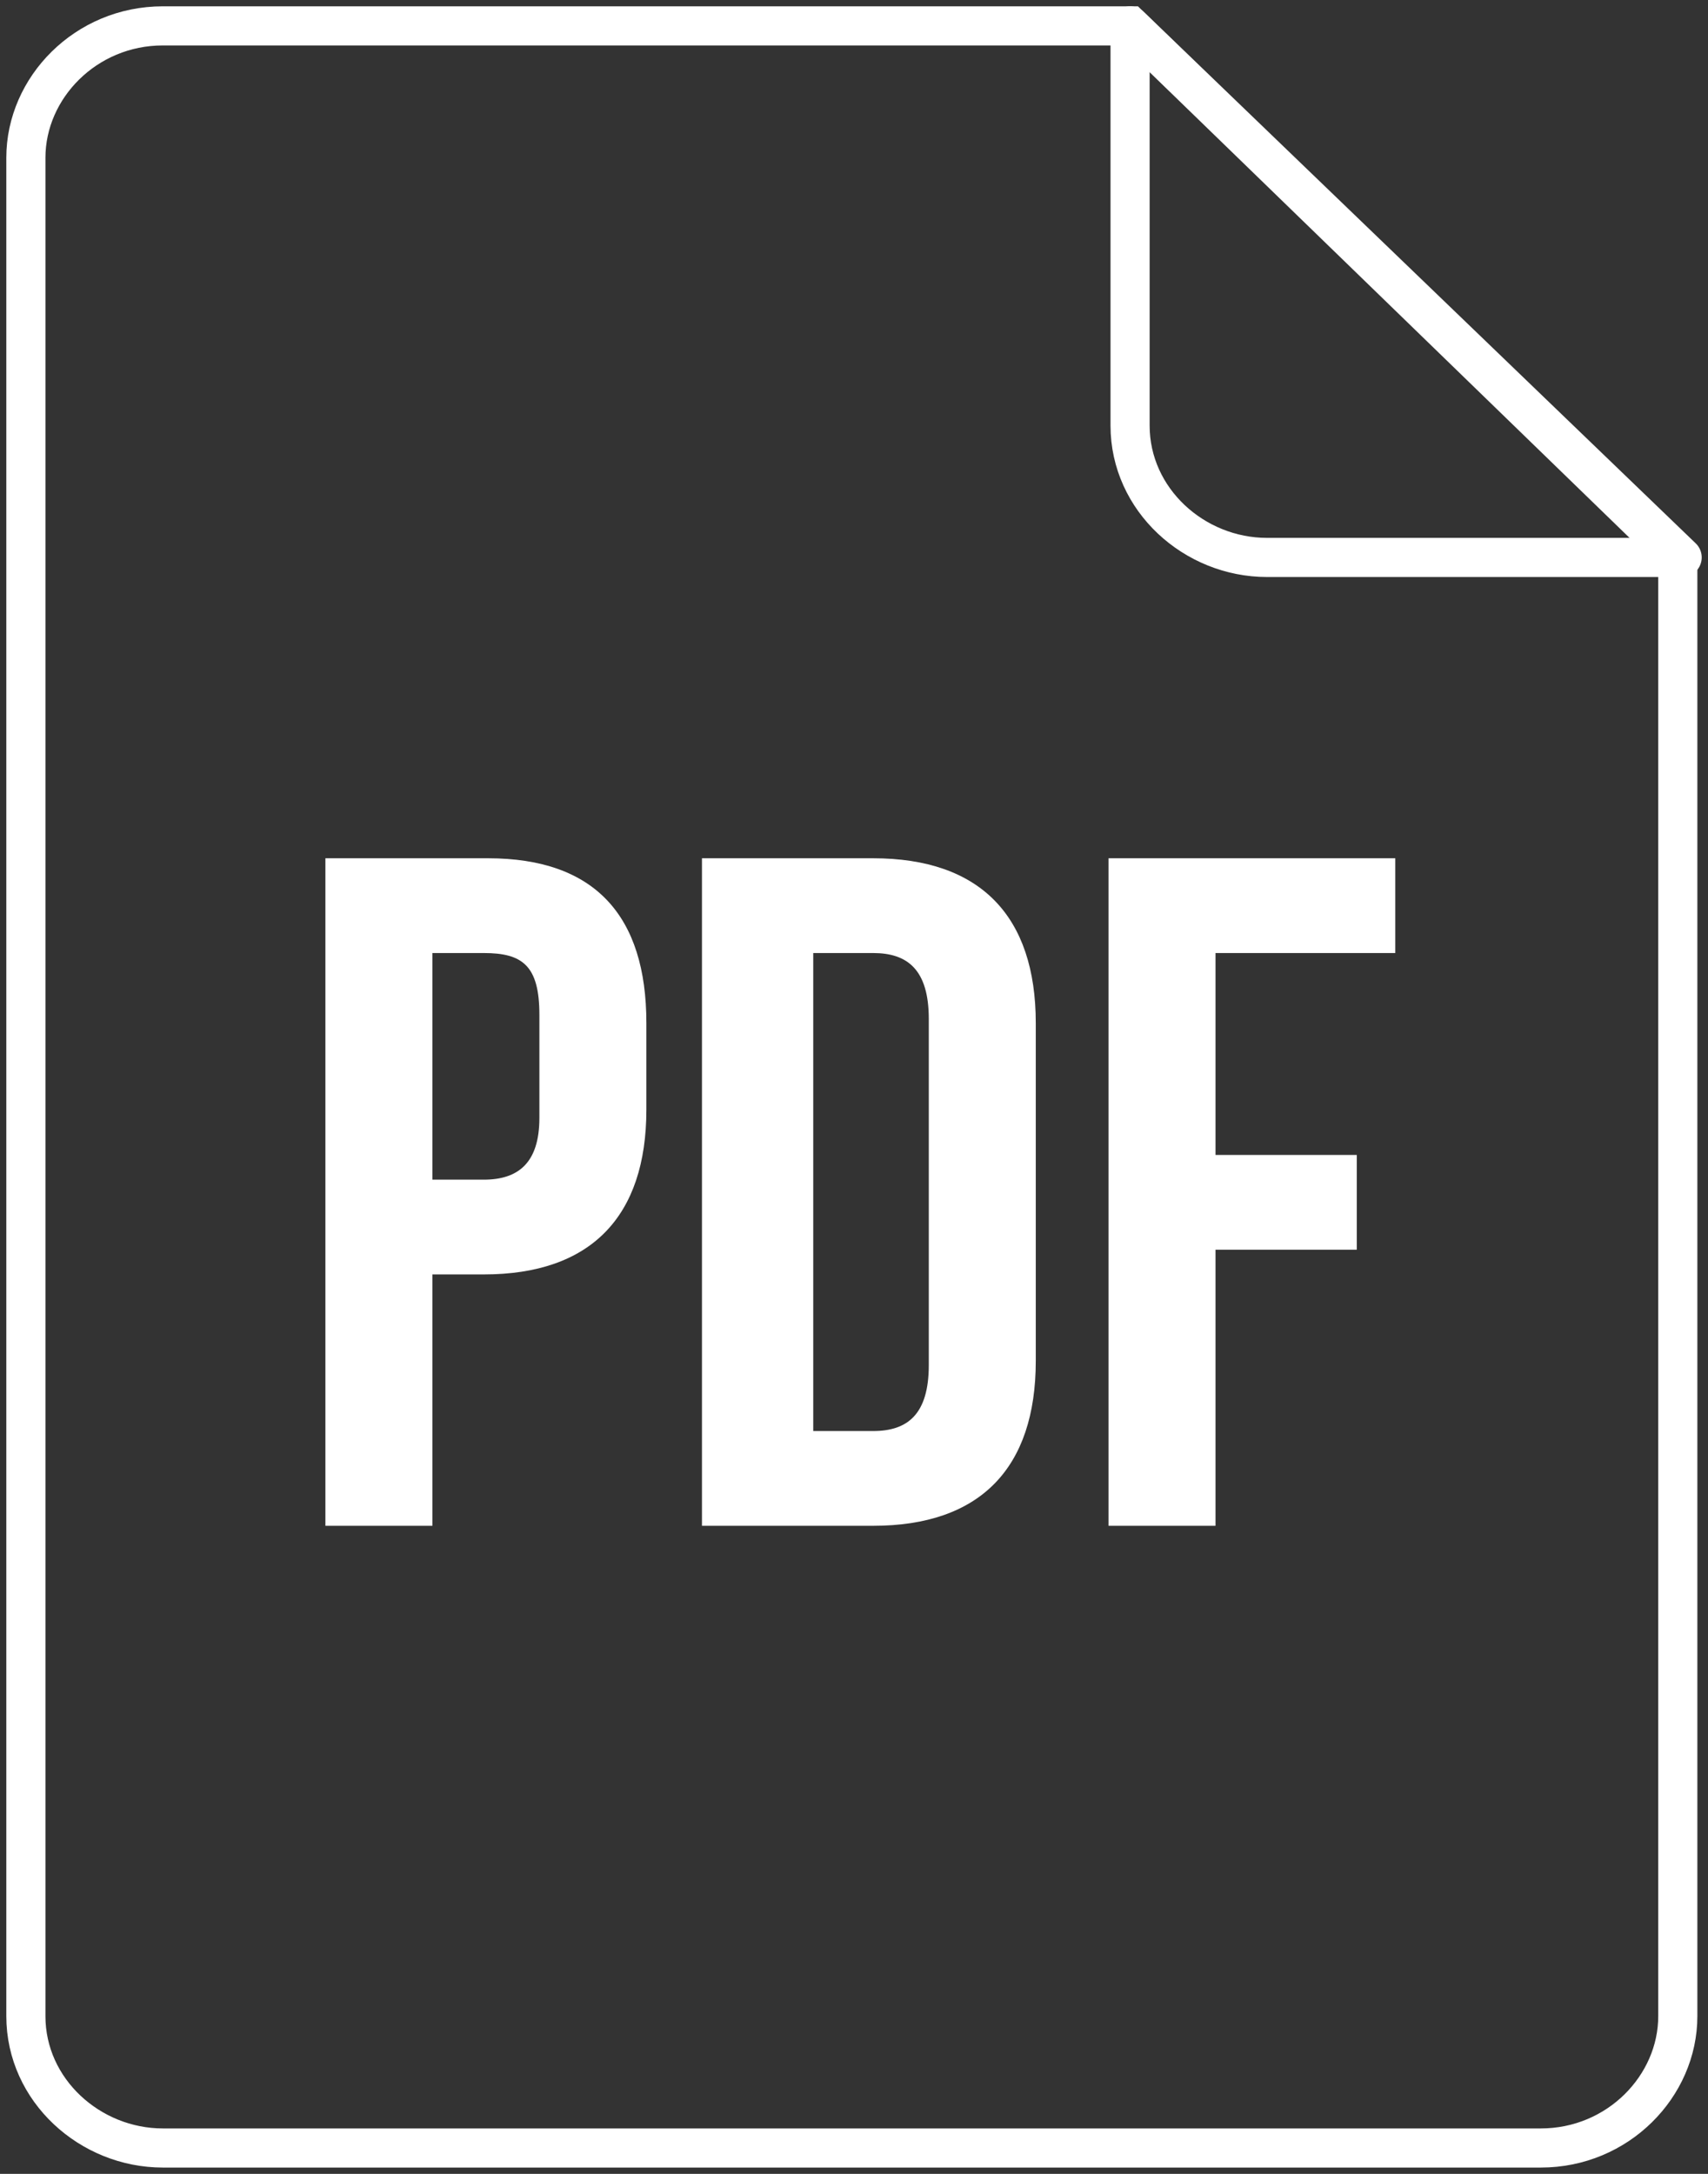 <svg width="66" height="84" viewBox="0 0 66 84" fill="none" xmlns="http://www.w3.org/2000/svg">
<rect x="0" y="0" width="66" height="84" fill="#333333" stroke="none"/>
<path d="M6.292 1C3.315 1 1 3.388 1 6.095V77.905C1 80.771 3.481 83 6.292 83H59.541C62.518 83 64.833 80.612 64.833 77.905V21.54L43.666 1H6.292Z" stroke="white" stroke-width="1.512" stroke-miterlimit="10"/>
<path d="M48.96 21.54H65.001L43.668 1V16.445C43.668 19.311 46.148 21.54 48.96 21.54Z" stroke="white" stroke-width="1.512" stroke-miterlimit="10" stroke-linejoin="round"/>
<path d="M24.977 39.532V42.876C24.977 47.016 22.827 49.245 18.693 49.245H16.709V58.958H12.574V33.164H18.858C22.993 33.164 24.977 35.393 24.977 39.532ZM16.709 36.826V45.583H18.693C20.016 45.583 20.843 44.946 20.843 43.195V39.214C20.843 37.303 20.181 36.826 18.693 36.826H16.709Z" fill="white"/>
<path d="M27.125 33.164H33.74C37.874 33.164 40.024 35.393 40.024 39.532V52.589C40.024 56.729 37.874 58.958 33.74 58.958H27.125V33.164ZM31.425 36.826V55.296H33.74C35.063 55.296 35.89 54.659 35.89 52.748V39.373C35.89 37.463 35.063 36.826 33.74 36.826H31.425Z" fill="white"/>
<path d="M46.97 44.628H52.428V48.29H46.97V58.958H42.836V33.164H53.916V36.826H46.97V44.628Z" fill="white"/>
</svg>
